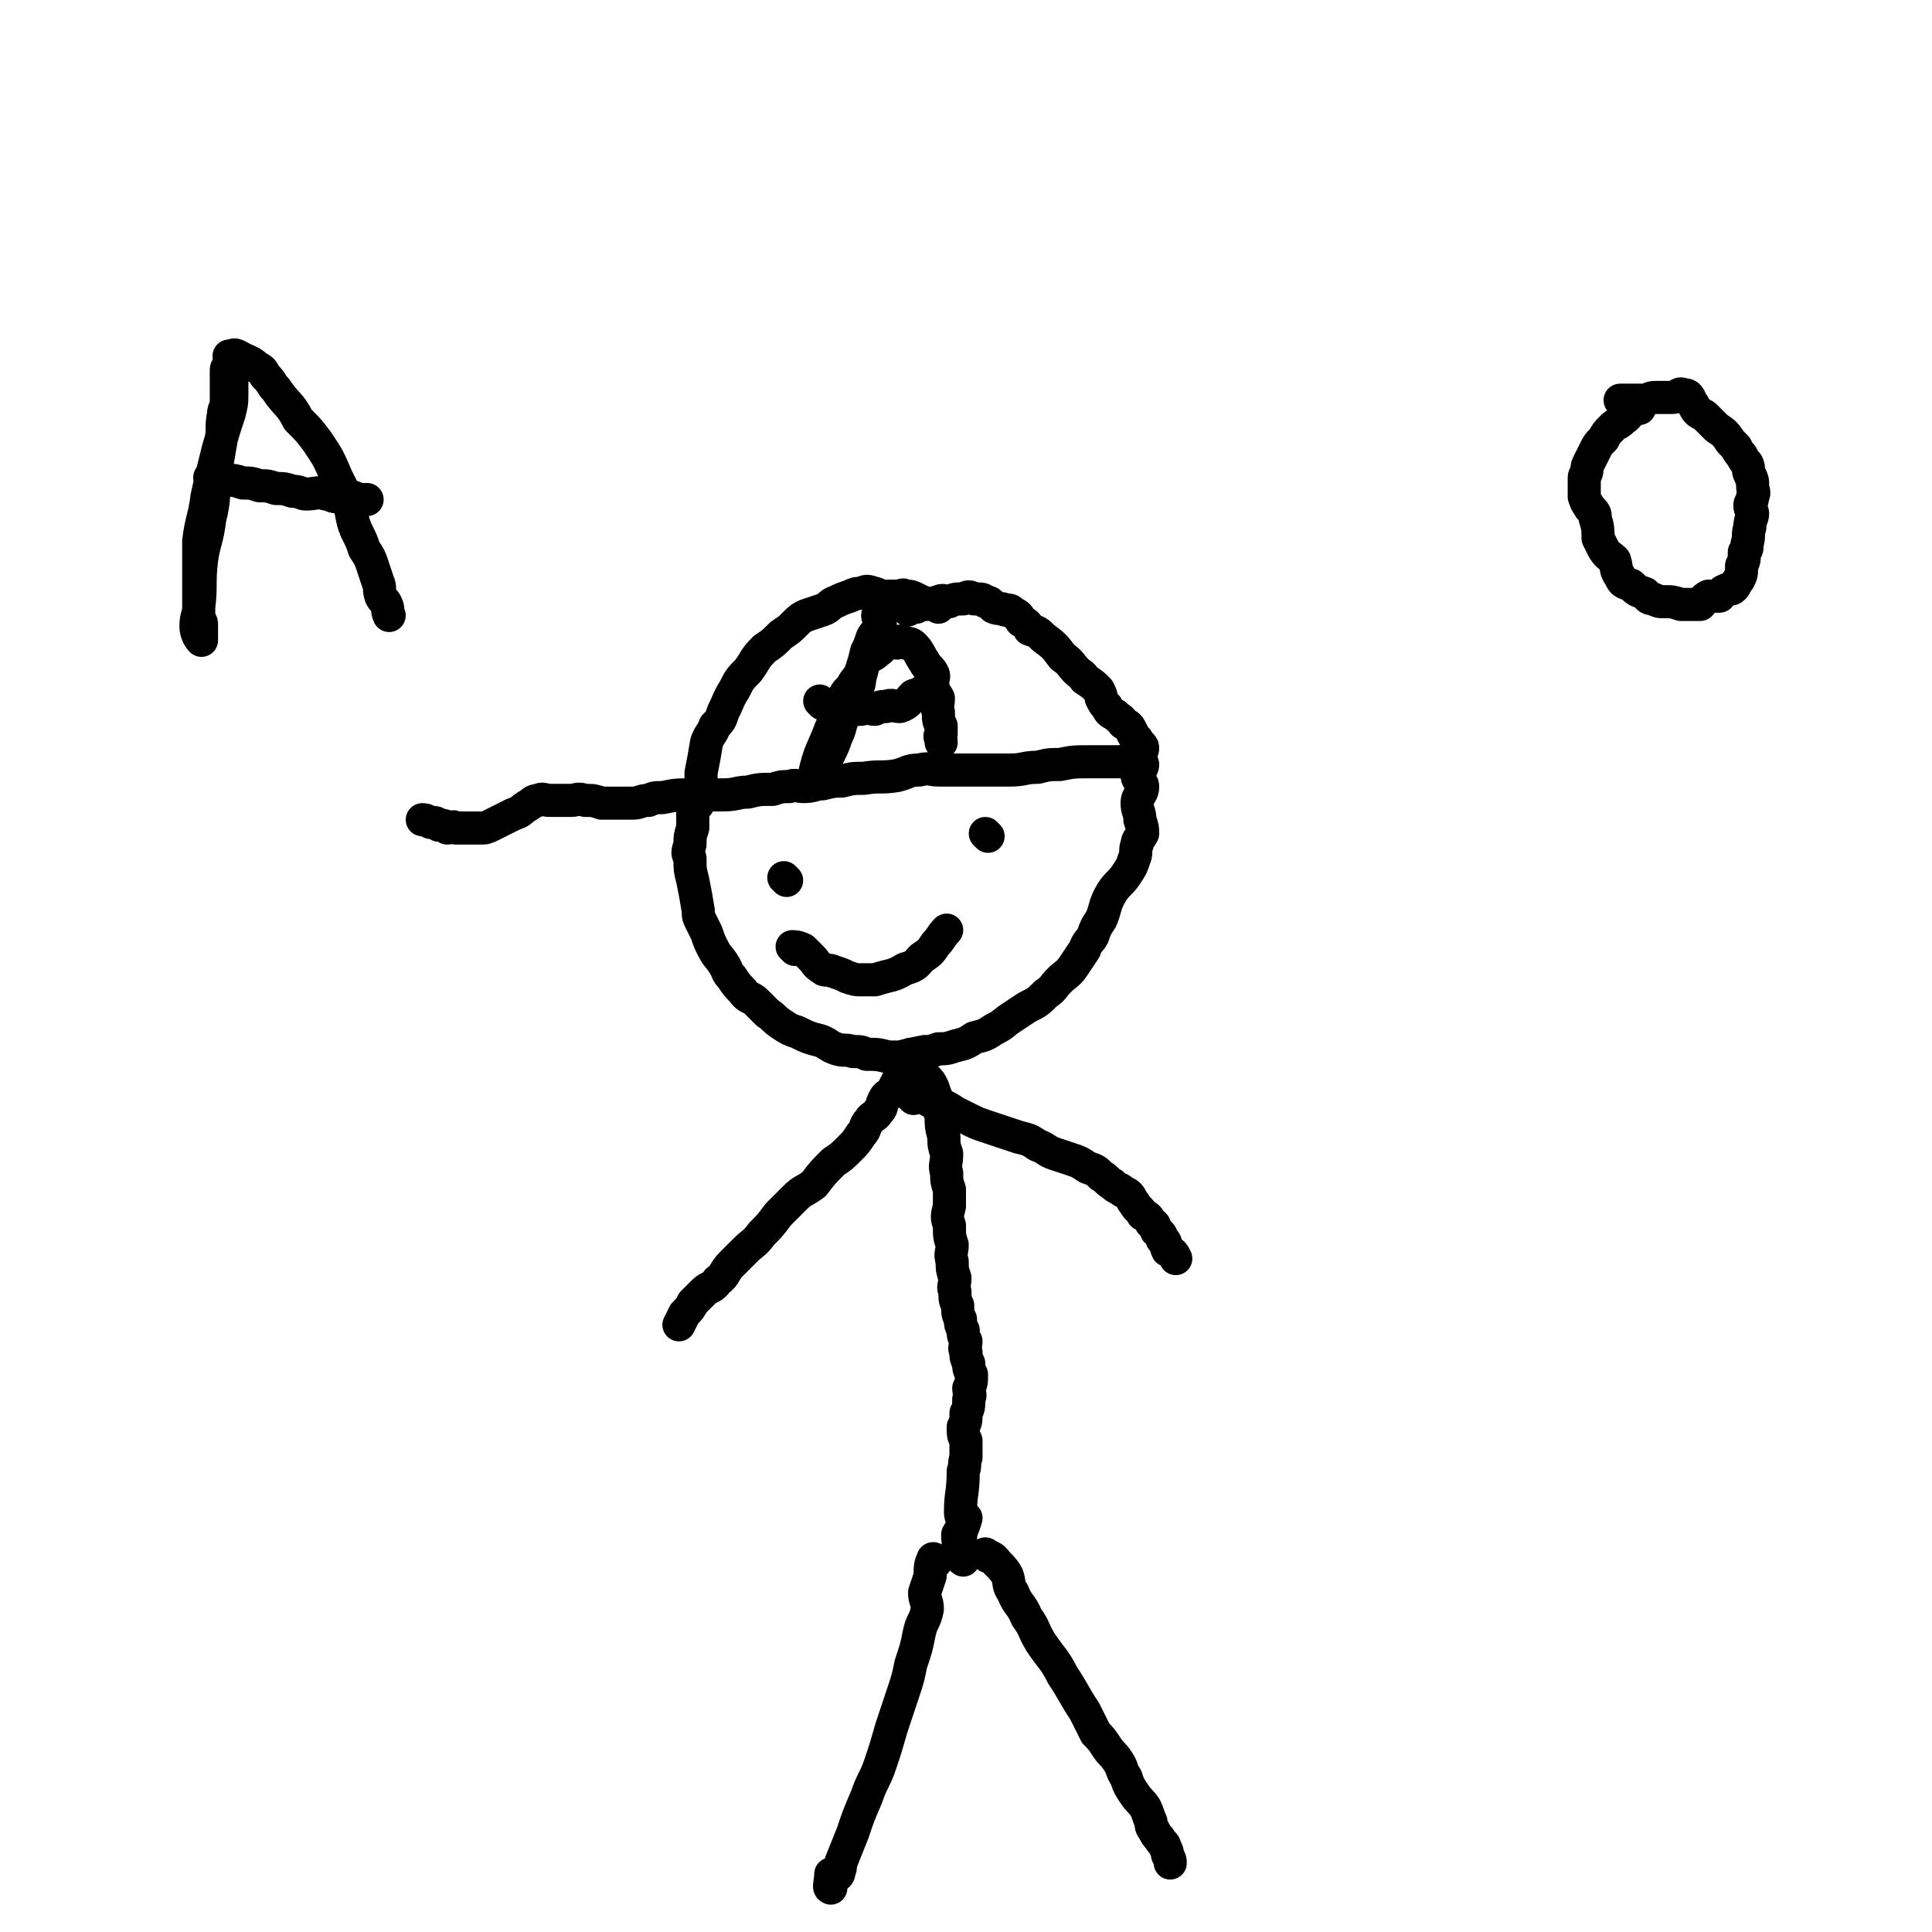 <svg viewBox='0 0 700 700' version='1.1' xmlns='http://www.w3.org/2000/svg' xmlns:xlink='http://www.w3.org/1999/xlink'><g fill='none' stroke='#000000' stroke-width='12' stroke-linecap='round' stroke-linejoin='round'><path d='M340,220c0,0 0,0 -1,-1 -1,0 -1,0 -2,0 -3,-1 -3,-1 -5,-2 -2,-1 -2,-1 -4,-1 -1,-1 -1,0 -3,0 -3,0 -3,0 -5,0 -2,0 -2,-1 -3,-1 -3,-1 -3,-1 -5,0 -2,0 -2,0 -4,1 -3,1 -3,1 -5,2 -3,1 -2,2 -5,3 -3,1 -3,1 -6,2 -2,1 -2,1 -4,3 -2,2 -2,2 -5,4 -3,3 -3,3 -6,5 -4,4 -3,4 -6,8 -3,3 -3,3 -5,7 -2,3 -2,4 -4,8 -1,3 -1,3 -3,5 -1,3 -2,3 -3,6 -1,6 -1,6 -2,11 0,4 0,5 0,9 -1,3 -2,3 -3,5 0,3 0,3 0,6 -1,3 -1,3 -1,6 -1,3 -1,3 0,5 0,4 0,4 1,8 1,5 1,5 2,11 0,2 0,2 1,4 1,2 1,2 2,4 1,3 1,3 2,5 2,4 2,3 4,6 2,3 1,3 3,5 2,3 2,3 4,5 2,3 3,2 5,4 2,2 2,2 4,4 3,2 2,2 5,4 3,2 3,2 6,3 4,2 4,2 8,3 3,1 3,2 6,3 3,1 3,0 6,1 3,0 3,0 5,1 4,0 4,0 8,1 2,0 2,0 4,0 4,-1 4,-1 9,-2 3,0 2,0 5,-1 3,0 3,0 6,-1 4,-1 4,-1 7,-3 4,-1 4,-1 7,-3 4,-2 3,-2 6,-4 3,-2 3,-2 6,-4 4,-2 4,-2 7,-5 3,-2 2,-2 5,-5 2,-2 3,-2 5,-5 2,-3 2,-3 4,-6 1,-3 2,-3 3,-5 1,-3 1,-3 3,-6 2,-5 1,-5 4,-10 2,-3 3,-3 5,-6 2,-3 2,-3 3,-6 1,-2 0,-3 1,-5 0,-2 1,-2 2,-4 0,-2 0,-2 -1,-5 0,-3 -1,-3 -1,-6 0,-3 2,-3 2,-6 0,-2 -2,-2 -2,-4 0,-2 2,-2 2,-4 0,-1 -2,-1 -2,-3 0,-1 2,-1 2,-3 0,-1 -1,-1 -2,-3 -1,-1 -1,-1 -2,-3 -1,-2 -1,-2 -3,-3 -1,-2 -1,-1 -3,-3 -2,-1 -2,-1 -3,-3 -1,-1 -1,-1 -2,-3 0,-1 0,-1 -1,-3 -2,-2 -2,-2 -5,-4 -1,-2 -1,-1 -3,-3 -2,-2 -2,-3 -5,-5 -3,-4 -3,-4 -7,-7 -2,-2 -2,-2 -5,-3 -1,-2 -1,-2 -3,-3 -1,-2 -1,-2 -3,-3 -1,-1 -1,-1 -3,-1 -1,-1 -2,0 -4,-1 -1,-1 -1,-2 -3,-2 -1,-1 -1,-1 -4,-1 -2,-1 -2,-1 -4,0 -3,0 -3,0 -5,1 -2,0 -2,-1 -4,0 -1,0 -1,1 -3,1 -1,0 -1,0 -3,0 -1,0 -1,0 -2,1 -2,0 -2,0 -3,1 '/><path d='M411,278c0,0 -1,0 -1,-1 0,-1 1,-2 0,-2 0,-1 -1,0 -3,1 -1,0 -1,0 -3,0 -2,0 -2,0 -4,0 -3,0 -3,0 -5,0 -6,0 -6,0 -11,1 -4,0 -4,0 -8,1 -5,0 -5,1 -10,1 -3,0 -3,0 -7,0 -5,0 -5,0 -11,0 -4,0 -4,0 -8,0 -3,0 -3,-1 -7,0 -4,0 -4,1 -8,2 -6,1 -6,0 -12,1 -4,0 -4,0 -8,1 -3,0 -3,0 -7,1 -3,0 -3,1 -7,1 -2,0 -3,-1 -5,0 -3,0 -3,0 -6,1 -5,0 -5,0 -9,1 -4,0 -4,1 -9,1 -3,0 -3,0 -7,0 -2,0 -2,-1 -5,0 -5,0 -5,0 -10,1 -3,0 -3,0 -5,1 -3,0 -3,1 -6,1 -3,0 -3,0 -6,0 -3,0 -3,0 -5,0 -3,-1 -3,-1 -6,-1 -3,-1 -3,0 -5,0 -2,0 -2,0 -4,0 -2,0 -2,0 -4,0 -2,0 -2,-1 -4,0 -2,0 -2,1 -4,2 -3,2 -2,2 -5,3 -2,1 -2,1 -4,2 -2,1 -2,1 -4,2 -2,1 -2,1 -4,1 -4,0 -4,0 -9,0 -1,-1 -1,0 -3,0 -1,-1 -1,-1 -3,-1 -1,-1 -1,-1 -3,-1 -2,-1 -2,-1 -3,-1 '/><path d='M319,224c0,0 -1,-1 -1,-1 0,1 1,2 1,4 -1,2 -2,2 -3,4 -1,3 -1,3 -2,5 -1,4 -1,4 -2,8 -1,3 0,3 -2,7 -1,4 -2,4 -4,8 -2,4 -1,4 -3,8 -1,3 -1,3 -3,7 -1,2 -1,2 -2,4 0,2 -1,2 -2,3 0,1 0,3 -1,3 0,0 -1,-2 0,-3 2,-9 3,-9 6,-17 3,-6 2,-6 5,-12 1,-2 2,-2 3,-4 1,-2 2,-2 3,-5 1,-2 0,-2 2,-4 2,-2 2,-1 4,-3 2,-1 1,-2 3,-3 2,-1 2,0 4,0 1,-1 2,-1 3,0 1,0 2,0 3,1 2,2 2,3 4,6 1,2 2,2 3,4 1,2 -1,2 0,4 0,3 1,3 2,5 0,3 -1,3 0,5 0,3 0,3 1,5 0,2 0,2 0,3 -1,1 0,1 0,3 '/><path d='M298,255c0,0 -1,-1 -1,-1 2,1 3,3 6,4 1,0 1,0 3,0 3,-1 3,-1 6,-1 3,-1 3,0 5,0 2,-1 2,-1 4,-1 2,-1 3,0 5,0 3,-1 3,-2 5,-4 3,-1 3,-1 5,-3 '/><path d='M285,319c0,0 -1,-1 -1,-1 '/><path d='M358,303c0,0 -1,-1 -1,-1 '/><path d='M288,344c0,0 -1,-1 -1,-1 1,0 2,0 4,1 1,1 1,1 3,3 2,2 1,2 4,4 1,1 2,0 4,1 3,1 3,1 5,2 3,1 3,1 5,1 3,0 3,0 5,0 6,-2 6,-1 11,-4 4,-1 4,-2 6,-4 3,-2 3,-2 5,-5 2,-2 2,-3 4,-5 '/><path d='M330,385c0,0 -1,-1 -1,-1 1,1 2,1 4,3 1,1 1,2 3,4 1,1 1,1 2,3 1,3 1,3 2,5 0,3 0,3 1,5 0,4 0,4 1,8 0,3 0,3 1,6 0,4 -1,4 0,7 0,3 0,3 1,6 0,3 0,3 0,6 -1,4 -1,4 0,7 0,4 0,4 1,7 0,3 -1,3 0,6 0,3 0,3 1,6 0,3 -1,3 0,5 0,3 0,3 1,5 0,3 0,3 1,5 0,2 0,2 1,4 0,2 0,2 1,4 0,2 -1,2 0,4 0,2 0,2 1,4 0,2 0,2 1,4 0,3 0,3 -1,5 0,2 1,2 0,4 0,3 0,3 -1,5 0,3 0,3 -1,5 0,3 0,3 1,5 0,3 0,3 0,6 -1,3 0,3 -1,5 0,8 -1,8 -1,15 0,2 1,2 1,4 0,2 -1,2 -2,4 0,2 0,2 1,4 0,2 0,1 1,3 0,1 0,3 0,2 -1,0 -1,-1 -2,-3 0,-2 0,-2 1,-4 0,-4 1,-4 2,-8 '/><path d='M331,383c0,0 -1,-1 -1,-1 -1,1 -1,2 -2,4 -1,1 -1,1 -2,3 0,2 0,2 -1,3 -1,2 -1,2 -2,4 -2,1 -2,1 -3,3 -1,2 0,2 -2,4 -1,2 -2,1 -3,3 -2,2 -1,3 -3,5 -2,3 -2,3 -4,5 -3,3 -3,3 -6,5 -4,4 -4,4 -7,8 -4,3 -4,2 -7,5 -3,3 -3,3 -6,6 -3,4 -3,4 -6,7 -3,4 -3,3 -6,6 -3,3 -3,3 -5,5 -3,3 -2,4 -5,6 -2,3 -3,2 -5,4 -2,2 -2,2 -4,4 -1,2 -1,2 -3,4 -1,2 -1,2 -2,4 '/><path d='M331,398c0,0 -1,-1 -1,-1 1,0 2,-1 4,0 1,0 1,1 3,2 1,0 1,0 3,1 3,1 3,1 6,3 2,1 2,1 4,2 4,2 4,2 7,3 3,1 3,1 6,2 3,1 3,1 6,2 4,1 4,1 7,3 3,1 3,2 6,3 3,1 3,1 6,2 3,1 3,1 6,3 3,1 3,1 5,3 2,1 2,2 4,3 1,1 1,1 3,2 1,1 2,1 3,2 1,1 1,2 2,3 1,2 2,2 3,4 2,1 2,1 3,3 2,1 1,1 2,3 1,1 2,1 2,3 2,1 1,2 2,4 2,1 2,1 3,3 '/><path d='M339,566c0,0 -1,-2 -1,-1 -1,2 -1,3 -1,6 -1,3 -1,3 -2,6 0,3 1,3 1,6 -1,5 -2,4 -3,9 -1,5 -1,5 -3,11 -1,5 -1,5 -3,11 -2,6 -2,6 -4,12 -2,7 -2,7 -4,13 -2,6 -3,6 -5,12 -3,7 -3,7 -5,13 -2,5 -2,5 -4,10 -1,2 0,2 -1,4 0,2 -1,1 -2,3 -1,1 -1,4 -1,3 -1,0 0,-2 0,-5 '/><path d='M358,564c0,0 -1,-1 -1,-1 1,1 3,1 4,3 2,2 3,3 4,5 1,3 0,3 2,6 2,5 3,4 5,9 3,4 2,4 5,9 4,6 5,6 8,12 4,6 4,7 8,13 2,4 2,4 4,8 2,2 2,2 4,5 2,3 2,2 4,5 2,3 1,3 3,6 1,3 1,3 3,6 2,3 2,2 4,5 1,2 1,3 2,5 0,1 0,2 1,3 1,2 1,2 2,3 1,2 2,2 2,3 1,2 1,2 1,3 1,2 1,2 1,3 '/><path d='M84,130c0,0 -1,-1 -1,-1 0,1 1,2 1,4 0,2 0,2 0,5 0,2 0,2 0,5 0,3 0,3 -1,7 -2,6 -2,6 -4,13 -2,8 -2,8 -4,17 -1,8 -2,8 -3,16 0,6 0,6 0,13 0,4 0,4 0,8 0,3 0,3 0,6 0,2 1,2 1,3 0,2 0,2 0,3 0,1 0,3 0,3 -1,-1 -2,-3 -2,-5 0,-4 1,-4 1,-7 1,-8 0,-8 1,-17 1,-7 2,-7 3,-15 2,-8 1,-8 2,-17 1,-5 1,-5 2,-11 1,-5 0,-5 1,-10 0,-2 1,-2 1,-5 0,-3 0,-3 0,-6 0,-3 0,-3 0,-5 0,-1 1,-1 1,-3 1,-1 0,-2 1,-2 1,-1 2,0 4,1 2,1 3,1 5,3 2,1 2,1 3,3 3,3 2,3 4,5 4,6 5,5 8,11 4,4 4,4 7,8 4,6 4,6 7,13 2,4 2,4 4,8 2,6 1,6 3,11 2,4 2,4 3,7 2,3 2,3 3,6 1,3 1,3 2,6 1,2 0,2 1,5 1,2 1,1 2,3 1,2 0,2 1,4 '/><path d='M77,174c0,0 -1,-1 -1,-1 2,0 3,0 6,1 3,0 3,0 6,1 3,0 3,0 6,1 3,0 3,0 6,1 3,0 3,0 6,1 3,0 3,1 5,1 3,0 4,-1 7,0 2,0 2,1 4,1 3,0 3,-1 5,0 2,0 2,1 3,1 2,0 2,0 3,0 '/><path d='M594,148c-1,0 -1,-1 -1,-1 -3,2 -2,3 -5,5 -2,2 -2,1 -4,3 -2,2 -2,2 -3,4 -2,2 -2,2 -3,4 -1,2 -1,2 -2,4 -1,2 -1,2 -1,3 0,2 -1,2 -1,3 0,2 0,2 0,3 0,2 0,2 0,4 1,3 1,2 2,4 2,2 2,2 2,4 1,3 1,4 1,7 1,2 1,2 2,4 2,3 2,2 4,4 1,3 0,3 2,6 1,2 1,2 4,3 2,2 2,2 5,3 1,1 1,2 3,2 2,1 2,1 4,1 3,0 3,0 6,1 2,0 2,0 4,0 1,0 1,0 3,0 1,-1 1,-2 3,-3 1,0 2,0 4,0 1,-1 1,-2 2,-2 1,-1 2,0 3,-1 1,-1 1,-2 2,-3 1,-2 1,-2 1,-5 1,-2 1,-2 1,-5 1,-1 1,-1 1,-3 1,-3 0,-3 1,-6 0,-3 1,-3 1,-5 0,-1 -1,-1 -1,-3 0,-1 1,-1 1,-3 1,-2 0,-2 0,-4 0,-2 0,-2 -1,-4 -1,-2 0,-2 -1,-4 -1,-1 -1,-1 -2,-3 -1,-1 -1,-1 -2,-3 -1,-1 -1,-1 -2,-2 -2,-3 -2,-3 -5,-5 -2,-2 -2,-2 -4,-4 -1,-1 -2,-1 -3,-2 -1,-1 -1,-2 -2,-3 -1,-2 -1,-3 -3,-3 -2,-1 -2,1 -4,1 -2,0 -2,0 -3,0 -2,0 -2,0 -3,0 -3,0 -2,1 -5,1 -2,0 -2,0 -5,0 -2,0 -2,0 -3,0 '/></g>
</svg>